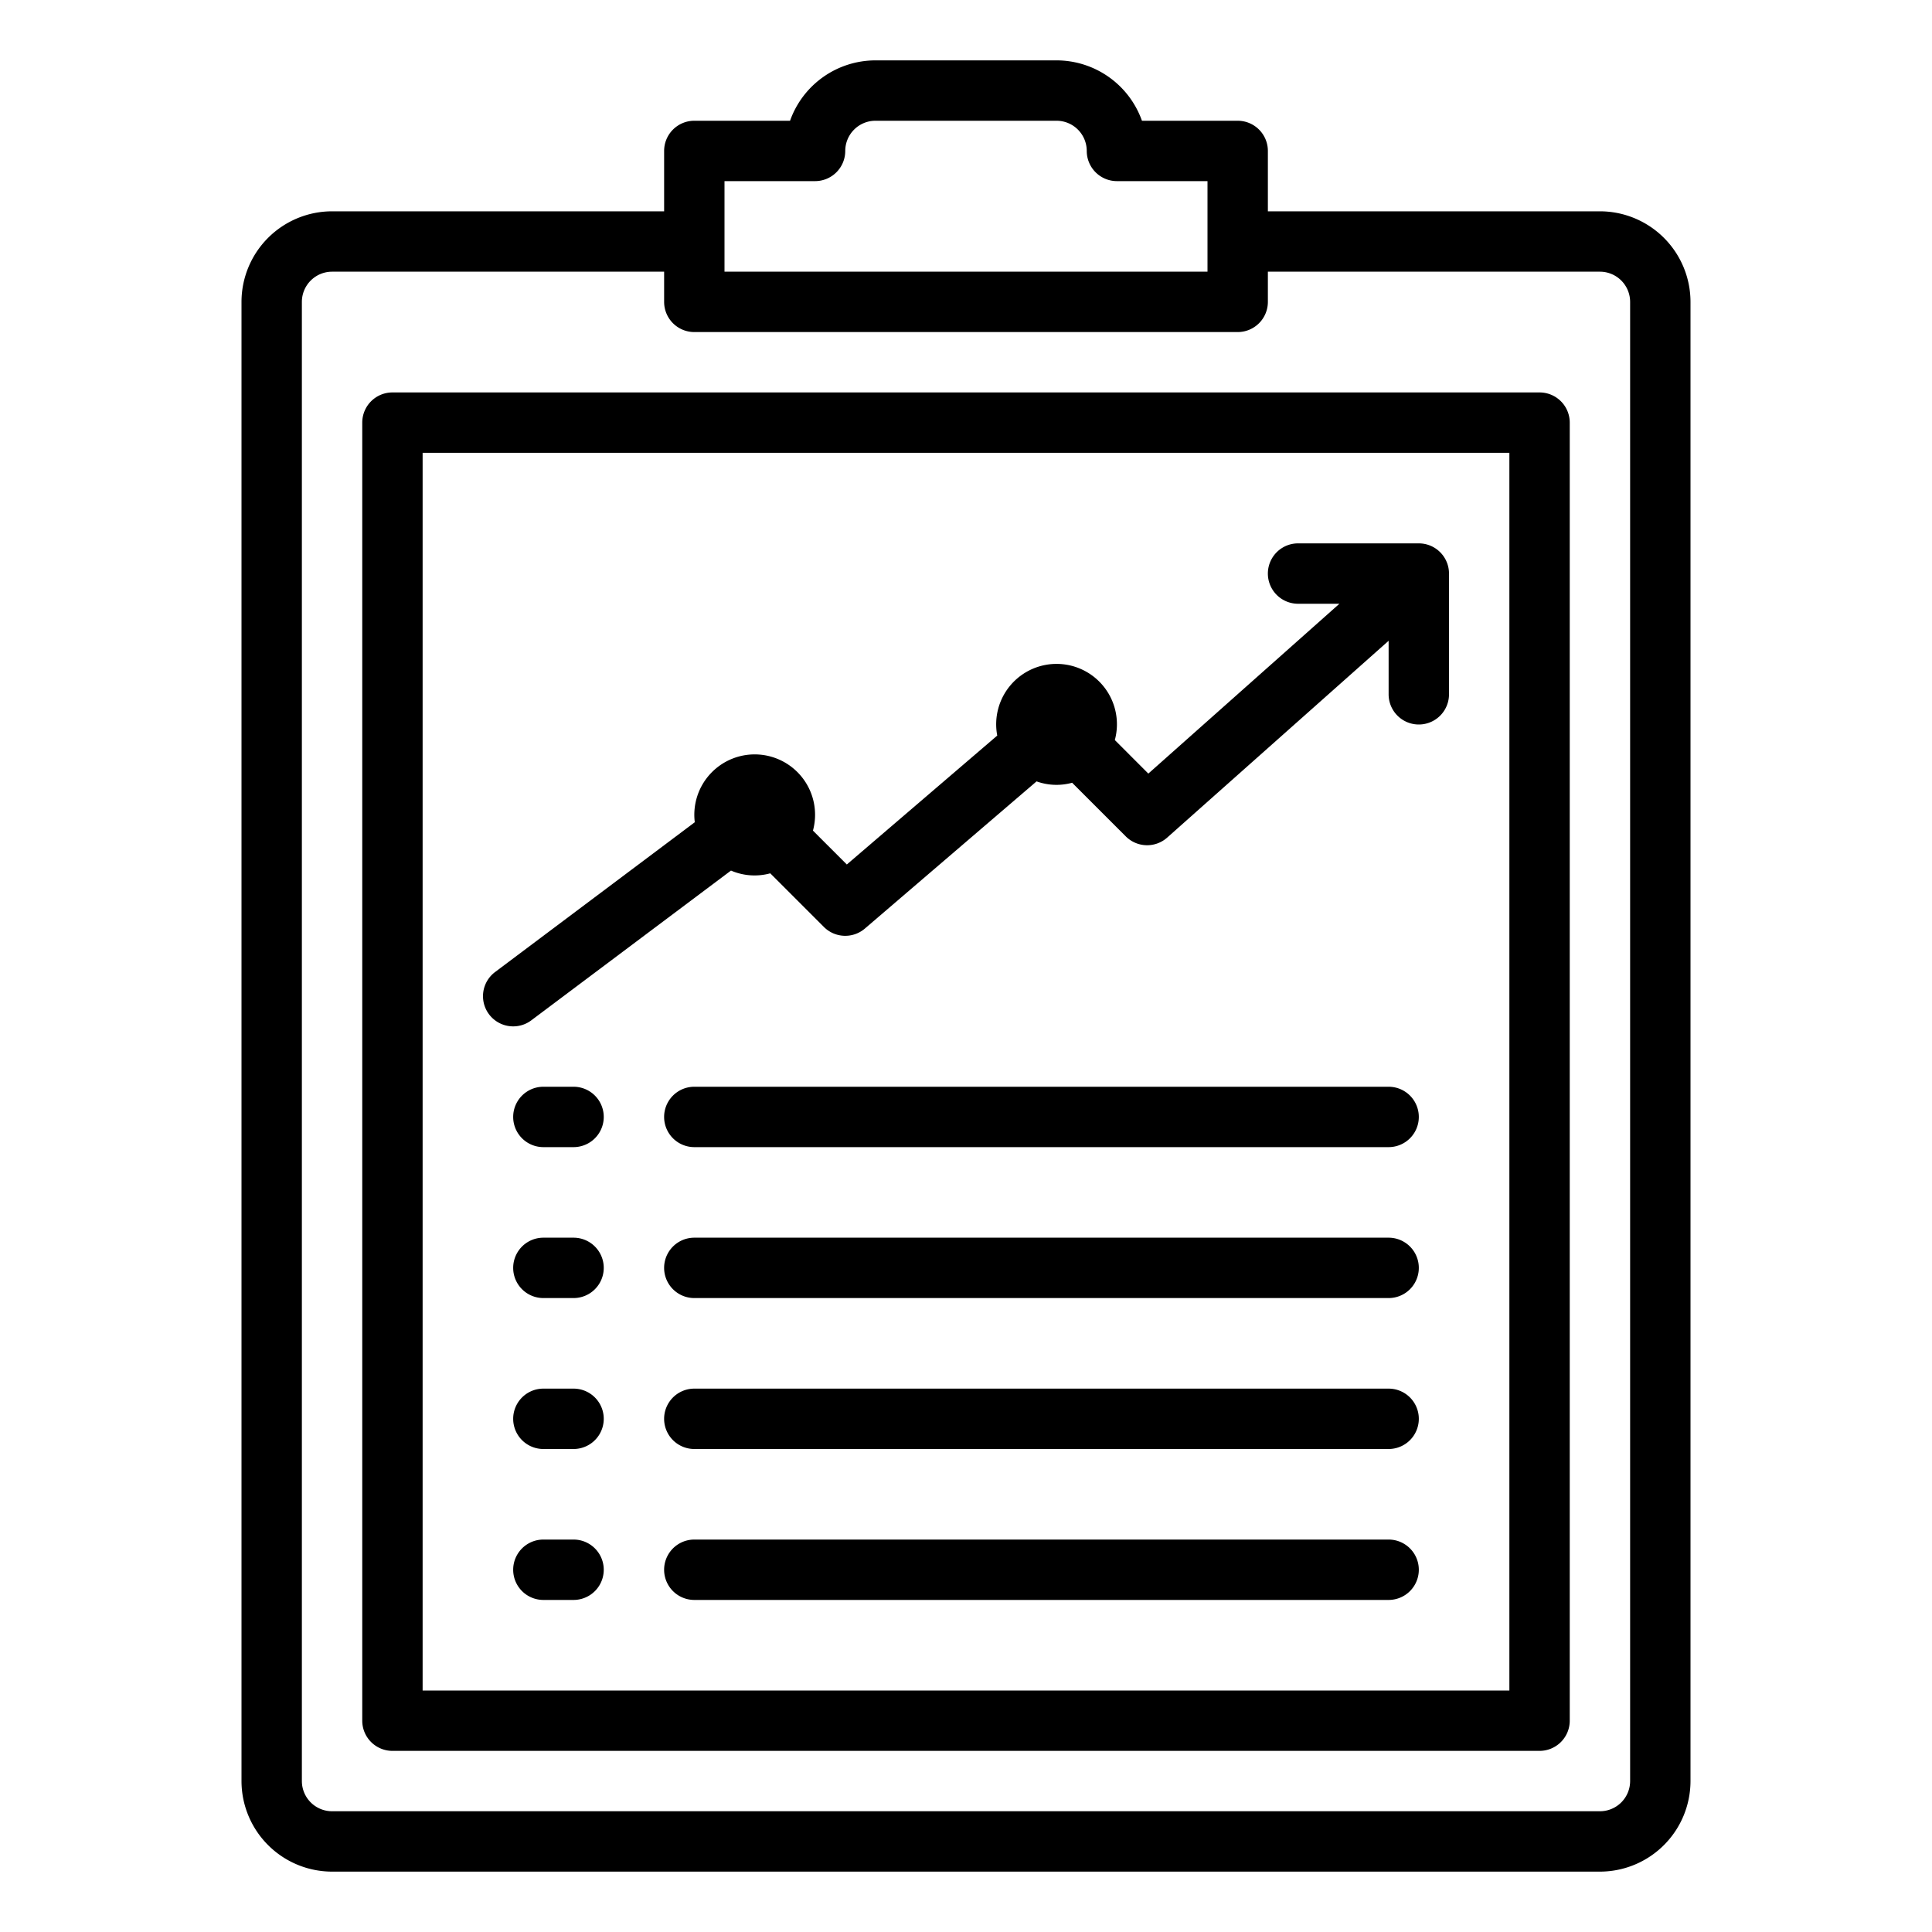 <svg id="Outline" height="512" viewBox="0 0 512 512" width="512" xmlns="http://www.w3.org/2000/svg"><path d="m88 496h336a24.027 24.027 0 0 0 24-24v-392a24.027 24.027 0 0 0 -24-24h-88v-16a8 8 0 0 0 -8-8h-25.371a24.042 24.042 0 0 0 -22.629-16h-48a24.042 24.042 0 0 0 -22.629 16h-25.371a8 8 0 0 0 -8 8v16h-88a24.027 24.027 0 0 0 -24 24v392a24.027 24.027 0 0 0 24 24zm104-448h24a8 8 0 0 0 8-8 8.009 8.009 0 0 1 8-8h48a8.009 8.009 0 0 1 8 8 8 8 0 0 0 8 8h24v24h-128zm-112 32a8.009 8.009 0 0 1 8-8h88v8a8 8 0 0 0 8 8h144a8 8 0 0 0 8-8v-8h88a8.009 8.009 0 0 1 8 8v392a8.009 8.009 0 0 1 -8 8h-336a8.009 8.009 0 0 1 -8-8z"/><path d="m104 464h304a8 8 0 0 0 8-8v-344a8 8 0 0 0 -8-8h-304a8 8 0 0 0 -8 8v344a8 8 0 0 0 8 8zm8-344h288v328h-288z"/><path d="m368 328h-184a8 8 0 0 0 0 16h184a8 8 0 0 0 0-16z"/><path d="m368 368h-184a8 8 0 0 0 0 16h184a8 8 0 0 0 0-16z"/><path d="m152 328h-8a8 8 0 0 0 0 16h8a8 8 0 0 0 0-16z"/><path d="m368 288h-184a8 8 0 0 0 0 16h184a8 8 0 0 0 0-16z"/><path d="m152 288h-8a8 8 0 0 0 0 16h8a8 8 0 0 0 0-16z"/><path d="m152 368h-8a8 8 0 0 0 0 16h8a8 8 0 0 0 0-16z"/><path d="m368 408h-184a8 8 0 0 0 0 16h184a8 8 0 0 0 0-16z"/><path d="m152 408h-8a8 8 0 0 0 0 16h8a8 8 0 0 0 0-16z"/><path d="m376 144h-32a8 8 0 0 0 0 16h10.959l-50.636 45.009-8.882-8.882a16 16 0 1 0 -31.159-1.191l-39.864 34.164-8.977-8.977a16 16 0 1 0 -31.316-2.22l-52.925 39.697a8 8 0 1 0 9.6 12.8l52.918-39.689a15.778 15.778 0 0 0 10.409.73l14.216 14.216a8 8 0 0 0 10.863.417l45.494-39a15.624 15.624 0 0 0 9.427.362l14.216 14.216a8 8 0 0 0 10.971.322l58.686-52.16v14.186a8 8 0 0 0 16 0v-32a8 8 0 0 0 -8-8z"/></svg>